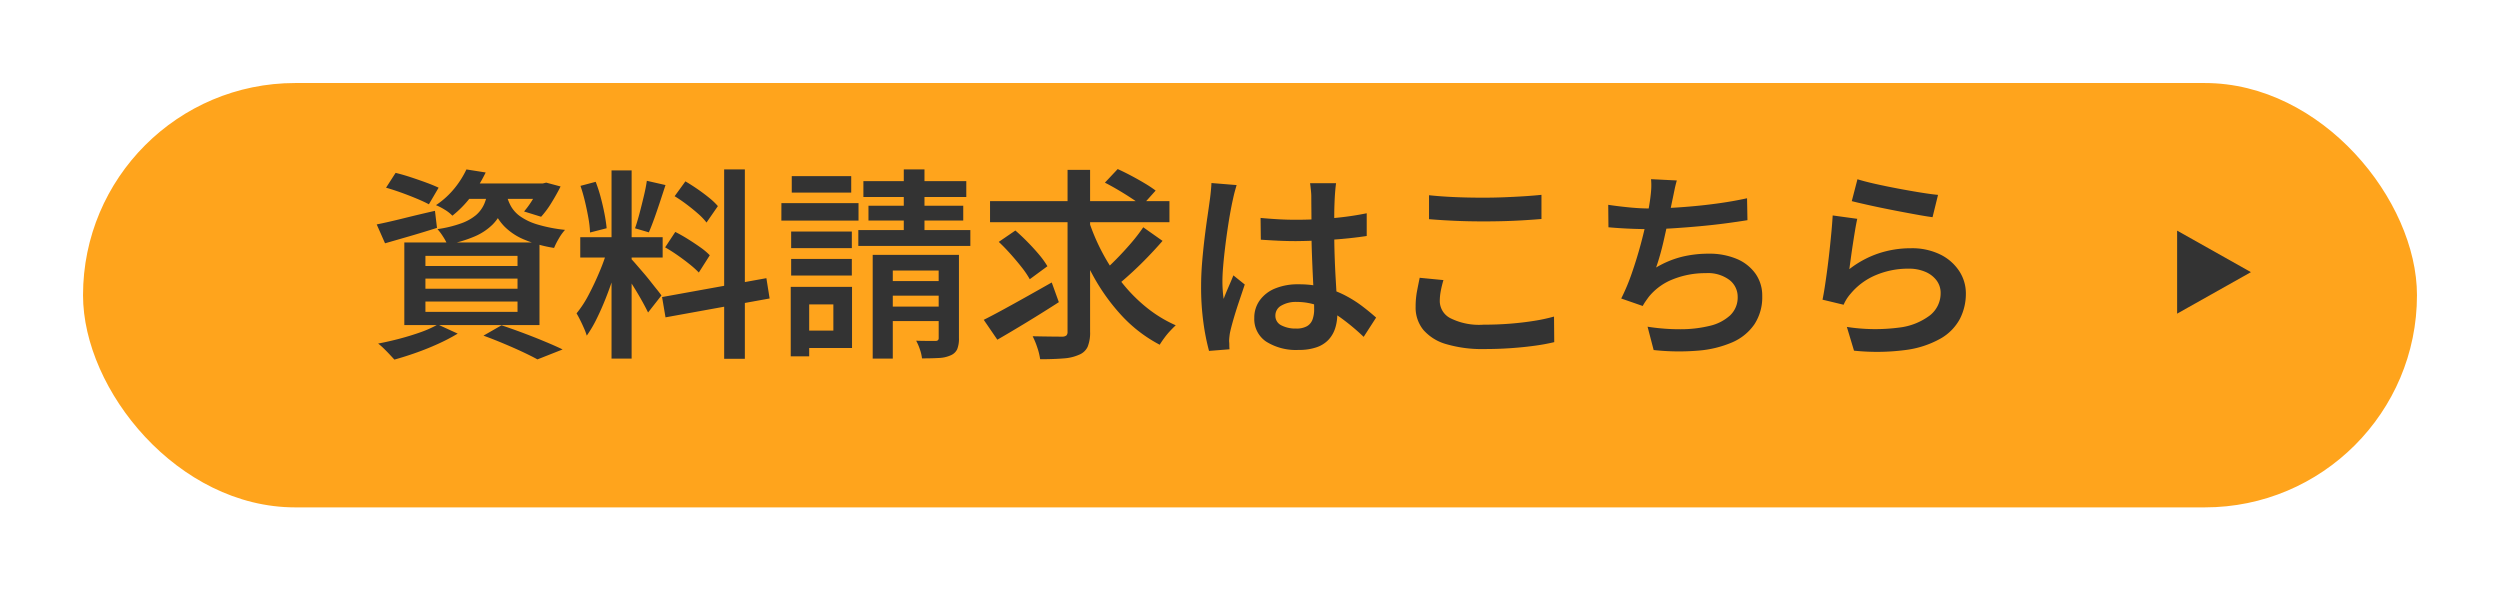 <svg xmlns="http://www.w3.org/2000/svg" xmlns:xlink="http://www.w3.org/1999/xlink" width="271" height="64" viewBox="0 0 271 64">
  <defs>
    <filter id="長方形_252" x="0" y="0" width="271" height="64" filterUnits="userSpaceOnUse">
      <feOffset dy="3" input="SourceAlpha"/>
      <feGaussianBlur stdDeviation="3" result="blur"/>
      <feFlood flood-opacity="0.161"/>
      <feComposite operator="in" in2="blur"/>
      <feComposite in="SourceGraphic"/>
    </filter>
  </defs>
  <g id="bt_contact" transform="translate(-833 -9183)">
    <g transform="matrix(1, 0, 0, 1, 833, 9183)" filter="url(#長方形_252)">
      <rect id="長方形_252-2" data-name="長方形 252" width="253" height="46" rx="23" transform="translate(9 6)" fill="#ffa41c"/>
    </g>
    <path id="パス_831" data-name="パス 831" d="M-86.152-16.654l1.034-1.606q.748.176,1.617.462t1.683.583q.814.3,1.364.561l-1.056,1.8q-.528-.286-1.32-.616t-1.672-.649Q-85.382-16.434-86.152-16.654Zm-1.012,3.982q1.21-.242,2.893-.66t3.421-.814l.22,1.848q-1.452.462-2.926.891t-2.706.781Zm9.68-4.444h8.558v1.672h-9.9Zm7.986,0h.352l.352-.088,1.562.418q-.44.88-1,1.782a9.908,9.908,0,0,1-1.111,1.5l-1.848-.572a9.633,9.633,0,0,0,.935-1.3A10.729,10.729,0,0,0-69.5-16.83Zm-5.61.682h2.134a9.439,9.439,0,0,1-.55,2.123,4.984,4.984,0,0,1-1.089,1.661,6.28,6.28,0,0,1-1.9,1.265,13.669,13.669,0,0,1-2.992.891,5.583,5.583,0,0,0-.473-.869,5.835,5.835,0,0,0-.6-.8,12.959,12.959,0,0,0,2.574-.627,5.3,5.3,0,0,0,1.6-.891,3.4,3.4,0,0,0,.891-1.2A5.534,5.534,0,0,0-75.108-16.434Zm2,.506a5.349,5.349,0,0,0,.473,1.243,3.4,3.4,0,0,0,.99,1.111,6.382,6.382,0,0,0,1.848.891,16.118,16.118,0,0,0,3.047.6,5.245,5.245,0,0,0-.671.935,7.886,7.886,0,0,0-.517,1.023,13.935,13.935,0,0,1-3.311-.935A6.564,6.564,0,0,1-73.271-12.4a5.641,5.641,0,0,1-1.122-1.617A10.655,10.655,0,0,1-75-15.73Zm-4.334-2.706,2.09.33a16.265,16.265,0,0,1-1.485,2.475,11.582,11.582,0,0,1-2.123,2.211,3.991,3.991,0,0,0-.825-.649,6.322,6.322,0,0,0-.957-.495,9.017,9.017,0,0,0,2.046-1.87A9.9,9.9,0,0,0-77.44-18.634ZM-81.884-6.8v1.1H-71.9V-6.8Zm0,2.486V-3.19H-71.9V-4.312Zm0-4.95v1.1H-71.9v-1.1Zm-2.288-1.452H-69.52V-1.76H-84.172Zm8.58,10.1,1.958-1.122q1.188.4,2.409.858t2.332.924q1.111.462,1.881.836L-69.74,1.958q-.638-.352-1.573-.792t-2.035-.9Q-74.448-.2-75.592-.616Zm-4.95-1.21,2.156.99A20.018,20.018,0,0,1-80.465.253q-1.177.539-2.42.979t-2.365.748q-.22-.242-.528-.572t-.638-.649A6.43,6.43,0,0,0-87.01.242q1.166-.22,2.365-.539t2.266-.7A11.775,11.775,0,0,0-80.542-1.826Zm18.832-16.7h2.178V1.87H-61.71ZM-65.1-11.286h8.932v2.2H-65.1Zm2.992,1.166,1.32.638q-.286,1.122-.671,2.343t-.858,2.42q-.473,1.2-1,2.266A13.377,13.377,0,0,1-64.394-.616a6.889,6.889,0,0,0-.3-.8q-.187-.429-.4-.858t-.407-.759a11.632,11.632,0,0,0,1.331-2.046q.649-1.232,1.2-2.563A20.468,20.468,0,0,0-62.106-10.12Zm2.552,1.21q.176.176.517.572l.759.88q.418.484.814.99t.715.9q.319.4.451.594L-57.75-3.124q-.22-.462-.583-1.122t-.8-1.375q-.44-.715-.836-1.342t-.682-1Zm-5.522-7.942,1.65-.44a16.056,16.056,0,0,1,.55,1.7q.242.913.407,1.771t.231,1.562l-1.8.462a11.3,11.3,0,0,0-.176-1.562q-.154-.88-.374-1.8T-65.076-16.852Zm7.194-.55,2.024.462q-.286.88-.594,1.815t-.616,1.793q-.308.858-.594,1.518l-1.5-.44q.242-.682.484-1.6t.462-1.848Q-57.992-16.632-57.882-17.4Zm8.382-1.232h2.244V1.892H-49.5ZM-56.232-4.8l11.308-2.046.352,2.2L-55.858-2.6Zm1.364-10.934,1.166-1.606q.638.374,1.309.836t1.265.946a7.129,7.129,0,0,1,.946.9l-1.232,1.782a6.564,6.564,0,0,0-.9-.946q-.572-.506-1.243-1.012T-54.868-15.73ZM-55.9-10.186l1.1-1.672q.66.33,1.364.77t1.342.891a6.969,6.969,0,0,1,1.034.869l-1.188,1.87a9.971,9.971,0,0,0-.99-.891q-.616-.495-1.309-.979T-55.9-10.186ZM-42.24-11.9h6.578v1.8H-42.24Zm.066-6.006h6.446v1.782h-6.446Zm-.066,8.976h6.578v1.8H-42.24Zm-1.056-6.05h8.36v1.892H-43.3ZM-41.228-5.9h5.588V.726h-5.588V-1.166h3.564V-4h-3.564Zm-1.056,0h2V1.628h-2Zm7.876-11.462h11.154v1.716H-34.408Zm.55,2.662h10.274v1.606H-33.858Zm-1.1,2.64h12.144v1.716H-34.958Zm4.928-6.578h2.244v8.03H-30.03ZM-33.4-9.372h8.426v1.694h-6.248V1.87H-33.4Zm7.15,0h2.2v9.02a3.083,3.083,0,0,1-.187,1.2,1.342,1.342,0,0,1-.715.671,3.416,3.416,0,0,1-1.276.286q-.77.044-1.826.044A4.55,4.55,0,0,0-28.281.88a5.8,5.8,0,0,0-.407-.946q.66.022,1.265.022h.8a.425.425,0,0,0,.3-.077.348.348,0,0,0,.077-.253Zm-6.2,2.838h7.326V-4.95H-32.45Zm0,2.772h7.326V-2.2H-32.45ZM-20.68-15.2H-1.232v2.288H-20.68Zm10.67,2.024A21.907,21.907,0,0,0-8.492-9.592,21.128,21.128,0,0,0-6.369-6.347,17.071,17.071,0,0,0-3.707-3.663,14.111,14.111,0,0,0-.55-1.738q-.264.242-.6.6a8.078,8.078,0,0,0-.638.77q-.3.407-.5.737A15.284,15.284,0,0,1-6.424-2.805,21.688,21.688,0,0,1-9.6-7.282,31.992,31.992,0,0,1-11.88-12.65Zm5.94.814,2.09,1.474q-.726.836-1.573,1.716T-5.247-7.513q-.847.781-1.6,1.4l-1.716-1.3q.726-.638,1.551-1.474T-5.4-10.637A19.366,19.366,0,0,0-4.07-12.364ZM-8.228-17.2l1.386-1.474q.682.308,1.452.715t1.485.836a13.079,13.079,0,0,1,1.177.781l-1.5,1.672a9.693,9.693,0,0,0-1.1-.825q-.682-.451-1.441-.9T-8.228-17.2ZM-19.734-10.78l1.8-1.232q.638.55,1.32,1.243t1.254,1.375a8.99,8.99,0,0,1,.9,1.254l-1.914,1.408a9.251,9.251,0,0,0-.869-1.287q-.561-.715-1.21-1.441T-19.734-10.78Zm7.458-7.81h2.442V-1.056A4.066,4.066,0,0,1-10.1.594a1.717,1.717,0,0,1-.924.858,4.879,4.879,0,0,1-1.694.4q-1.056.088-2.53.088A6.7,6.7,0,0,0-15.554.682,8.5,8.5,0,0,0-16.06-.55q1.034.022,1.969.033t1.265.011A.722.722,0,0,0-12.4-.638a.558.558,0,0,0,.121-.418ZM-21.362-2.332q.924-.462,2.134-1.122t2.563-1.419q1.353-.759,2.673-1.507l.77,2.134q-1.672,1.078-3.443,2.156T-19.888-.176ZM8.646-13.376q.946.088,1.892.143t1.936.055q2,0,3.993-.176a32.013,32.013,0,0,0,3.685-.528v2.464q-1.738.264-3.718.4t-3.96.154q-.968,0-1.9-.044t-1.9-.11Zm8.184-3.762q-.044.308-.077.671t-.055.715q-.022.374-.044.979t-.022,1.331v1.474q0,1.43.044,2.728t.11,2.42q.066,1.122.121,2.09t.055,1.782a4.988,4.988,0,0,1-.22,1.5,3.319,3.319,0,0,1-.7,1.243,3.167,3.167,0,0,1-1.287.836,5.708,5.708,0,0,1-1.969.3A6.054,6.054,0,0,1,9.24.022,2.942,2.942,0,0,1,7.964-2.53a3.214,3.214,0,0,1,.583-1.9A3.817,3.817,0,0,1,10.2-5.72a6.429,6.429,0,0,1,2.563-.462,10.79,10.79,0,0,1,2.75.33,10.977,10.977,0,0,1,2.288.869,12.914,12.914,0,0,1,1.87,1.177q.836.638,1.5,1.232L19.822-.484A23.509,23.509,0,0,0,17.413-2.5a10.612,10.612,0,0,0-2.376-1.309,6.827,6.827,0,0,0-2.475-.462,3.135,3.135,0,0,0-1.672.4,1.215,1.215,0,0,0-.638,1.078,1.136,1.136,0,0,0,.638,1.056,3.3,3.3,0,0,0,1.606.352,2.319,2.319,0,0,0,1.177-.253,1.374,1.374,0,0,0,.605-.726A3.254,3.254,0,0,0,14.454-3.5q0-.572-.044-1.529t-.1-2.112q-.055-1.155-.1-2.4t-.044-2.409q0-1.232-.011-2.244t-.011-1.518q0-.264-.044-.693t-.088-.737Zm-10.78.2q-.066.22-.165.572t-.176.7q-.077.352-.121.55-.11.506-.253,1.309t-.286,1.782q-.143.979-.264,1.991T4.587-8.1Q4.51-7.172,4.51-6.49q0,.44.033.935t.1.957q.154-.418.341-.858t.374-.869q.187-.429.341-.825l1.232.99q-.286.858-.616,1.837T5.731-2.475q-.253.869-.385,1.463Q5.3-.792,5.269-.5a4.626,4.626,0,0,0-.033.5,2.9,2.9,0,0,1,.022.4q0,.242.022.462l-2.222.176a23.939,23.939,0,0,1-.594-2.97A28.131,28.131,0,0,1,2.2-5.984q0-1.232.11-2.574t.264-2.607q.154-1.265.308-2.31t.242-1.705q.066-.44.121-.979t.077-1Zm20.856,1.1q1.21.132,2.717.2t3.223.066q1.078,0,2.2-.044t2.167-.11q1.045-.066,1.881-.154v2.618q-.77.066-1.826.132t-2.211.1Q33.9-13,32.846-13q-1.694,0-3.157-.066t-2.783-.176Zm1.562,9.2q-.176.594-.286,1.166a6.045,6.045,0,0,0-.11,1.144A2.1,2.1,0,0,0,29.2-2.519a6.949,6.949,0,0,0,3.6.715q1.5,0,2.893-.11t2.618-.308a18.887,18.887,0,0,0,2.145-.462L40.48.088a21.25,21.25,0,0,1-2.09.385Q37.2.638,35.816.737t-2.926.1a13.705,13.705,0,0,1-4.1-.528,5.128,5.128,0,0,1-2.5-1.551,3.818,3.818,0,0,1-.836-2.5,9,9,0,0,1,.154-1.716q.154-.792.286-1.43Zm25.3-10.8q-.154.528-.264,1.078t-.22,1.056q-.11.528-.253,1.232t-.319,1.507q-.176.8-.363,1.628t-.4,1.573q-.209.748-.429,1.364a10.408,10.408,0,0,1,2.761-1.155A12.074,12.074,0,0,1,57.2-9.5a7.6,7.6,0,0,1,3.08.572A4.738,4.738,0,0,1,62.3-7.326a4.1,4.1,0,0,1,.726,2.42,5.336,5.336,0,0,1-.847,3.058A5.593,5.593,0,0,1,59.774.11a11.622,11.622,0,0,1-3.718.9,25.256,25.256,0,0,1-4.8-.066l-.66-2.53a22.181,22.181,0,0,0,3.575.275,13.243,13.243,0,0,0,3.146-.363,4.906,4.906,0,0,0,2.222-1.133,2.674,2.674,0,0,0,.825-2.035,2.29,2.29,0,0,0-.88-1.8,3.877,3.877,0,0,0-2.574-.748,9.423,9.423,0,0,0-3.553.66A6.318,6.318,0,0,0,50.71-4.8q-.176.242-.33.462a5.1,5.1,0,0,0-.308.506L47.74-4.642A21.835,21.835,0,0,0,48.884-7.37q.528-1.518.946-3.058t.682-2.871q.264-1.331.374-2.167.088-.66.11-1.122a7.6,7.6,0,0,0-.022-.99Zm-7.436,2.64q1.012.154,2.222.275t2.222.121q1.056,0,2.332-.066t2.684-.2q1.408-.132,2.838-.341t2.75-.5l.044,2.376q-1.078.176-2.42.352t-2.794.308q-1.452.132-2.838.22t-2.574.088q-1.21,0-2.343-.055t-2.1-.143Zm27.016-2.772q.77.242,1.947.506t2.464.506q1.287.242,2.442.429t1.881.253l-.594,2.42q-.66-.088-1.573-.253t-1.958-.363q-1.045-.2-2.046-.407t-1.837-.4q-.836-.187-1.342-.319Zm-.022,4.29q-.11.484-.231,1.21t-.242,1.518q-.121.792-.22,1.518l-.165,1.21a10.732,10.732,0,0,1,3.19-1.716,11.052,11.052,0,0,1,3.476-.55,6.946,6.946,0,0,1,3.2.682,5.164,5.164,0,0,1,2.046,1.793A4.4,4.4,0,0,1,85.1-5.192a5.959,5.959,0,0,1-.649,2.761A5.387,5.387,0,0,1,82.357-.3,10.387,10.387,0,0,1,78.606.935a23.828,23.828,0,0,1-5.632.077L72.2-1.562a19.96,19.96,0,0,0,5.621.077,6.849,6.849,0,0,0,3.4-1.342,3.051,3.051,0,0,0,1.144-2.409,2.231,2.231,0,0,0-.44-1.364,2.944,2.944,0,0,0-1.221-.935,4.443,4.443,0,0,0-1.793-.341,8.963,8.963,0,0,0-3.575.7,7.122,7.122,0,0,0-2.717,2,4.8,4.8,0,0,0-.462.616,4.558,4.558,0,0,0-.308.594l-2.288-.55q.132-.638.264-1.507t.264-1.87q.132-1,.242-2.024t.2-1.991q.088-.968.132-1.738Z" transform="translate(961 9220)" fill="#333"/>
    <path id="多角形_59" data-name="多角形 59" d="M4.5,0,9,8H0Z" transform="translate(1077 9208) rotate(90)" fill="#333"/>
  </g>
</svg>
